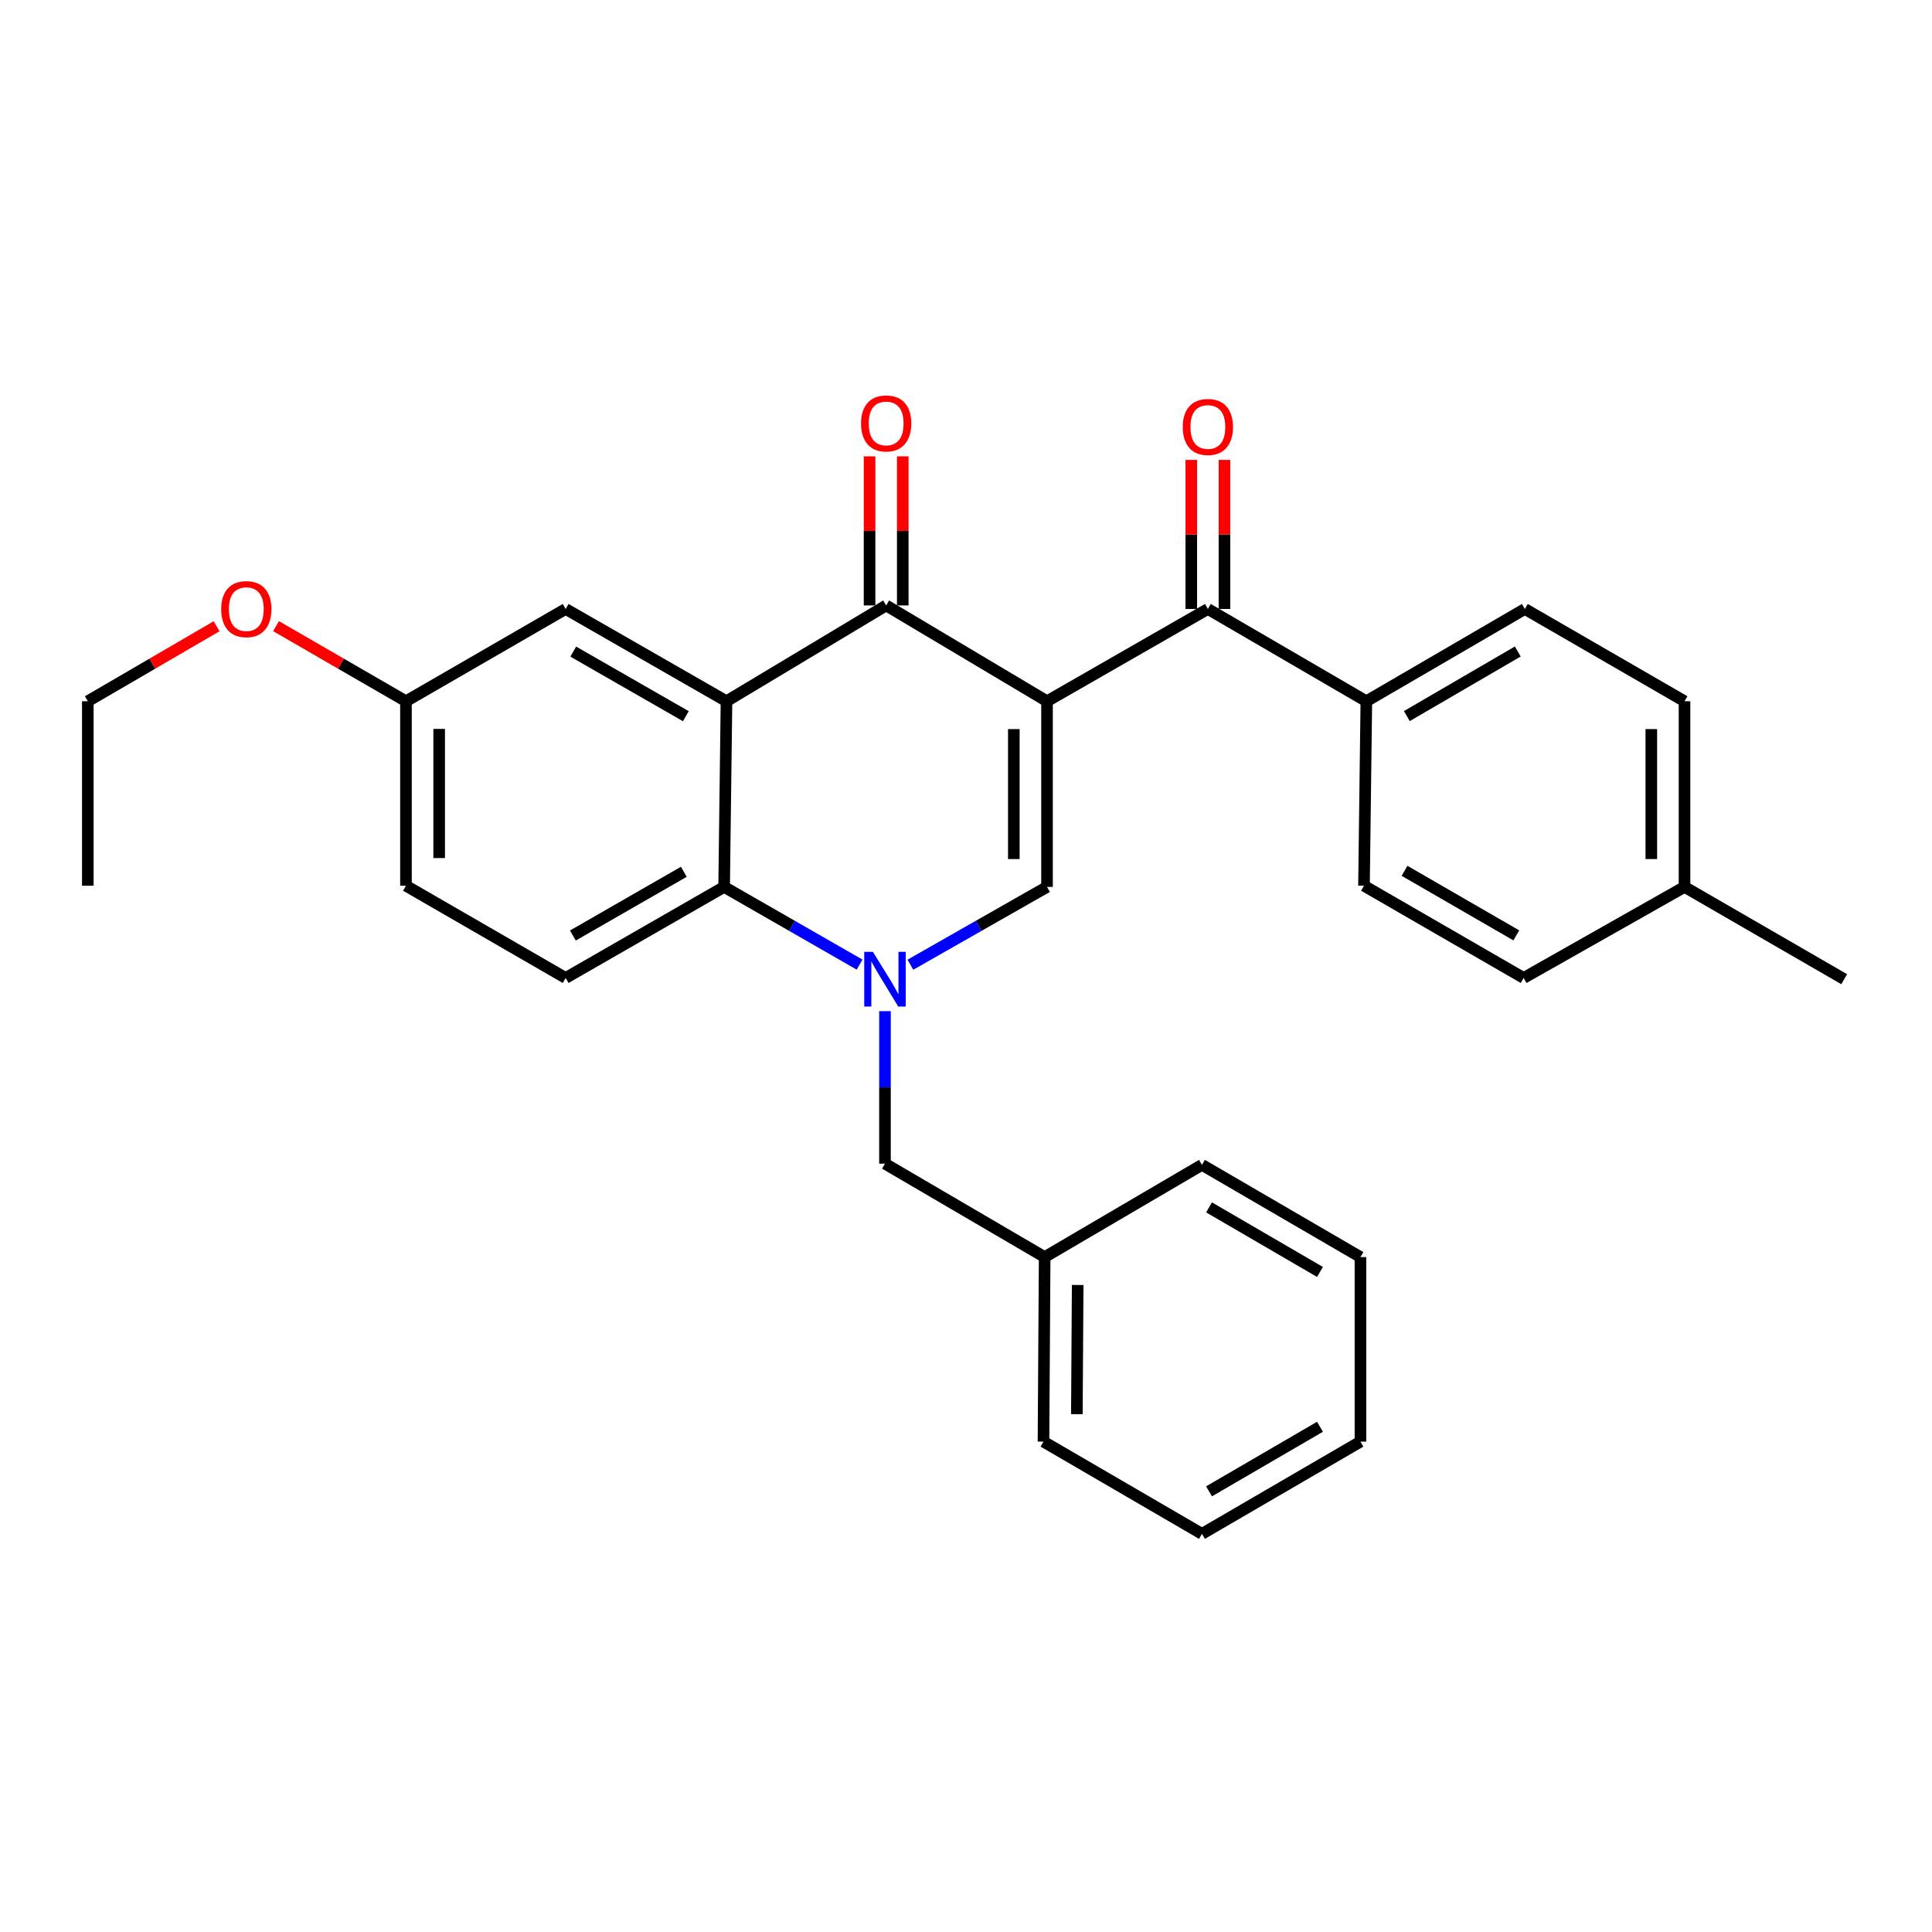 <?xml version='1.0' encoding='iso-8859-1'?>
<svg version='1.1' baseProfile='full'
              xmlns='http://www.w3.org/2000/svg'
                      xmlns:rdkit='http://www.rdkit.org/xml'
                      xmlns:xlink='http://www.w3.org/1999/xlink'
                  xml:space='preserve'
width='1000px' height='1000px' viewBox='0 0 1000 1000'>
<!-- END OF HEADER -->
<rect style='opacity:1.0;fill:#FFFFFF;stroke:none' width='1000' height='1000' x='0' y='0'> </rect>
<path class='bond-1' d='M 541.937,362.962 L 458.674,313.369' style='fill:none;fill-rule:evenodd;stroke:#000000;stroke-width:6px;stroke-linecap:butt;stroke-linejoin:miter;stroke-opacity:1' />
<path class='bond-2' d='M 541.937,362.962 L 541.937,459.064' style='fill:none;fill-rule:evenodd;stroke:#000000;stroke-width:6px;stroke-linecap:butt;stroke-linejoin:miter;stroke-opacity:1' />
<path class='bond-2' d='M 524.753,377.377 L 524.753,444.649' style='fill:none;fill-rule:evenodd;stroke:#000000;stroke-width:6px;stroke-linecap:butt;stroke-linejoin:miter;stroke-opacity:1' />
<path class='bond-5' d='M 541.937,362.962 L 625.19,315.202' style='fill:none;fill-rule:evenodd;stroke:#000000;stroke-width:6px;stroke-linecap:butt;stroke-linejoin:miter;stroke-opacity:1' />
<path class='bond-0' d='M 471.216,499.334 L 506.576,479.199' style='fill:none;fill-rule:evenodd;stroke:#0000FF;stroke-width:6px;stroke-linecap:butt;stroke-linejoin:miter;stroke-opacity:1' />
<path class='bond-0' d='M 506.576,479.199 L 541.937,459.064' style='fill:none;fill-rule:evenodd;stroke:#000000;stroke-width:6px;stroke-linecap:butt;stroke-linejoin:miter;stroke-opacity:1' />
<path class='bond-4' d='M 444.924,499.286 L 409.867,479.175' style='fill:none;fill-rule:evenodd;stroke:#0000FF;stroke-width:6px;stroke-linecap:butt;stroke-linejoin:miter;stroke-opacity:1' />
<path class='bond-4' d='M 409.867,479.175 L 374.81,459.064' style='fill:none;fill-rule:evenodd;stroke:#000000;stroke-width:6px;stroke-linecap:butt;stroke-linejoin:miter;stroke-opacity:1' />
<path class='bond-6' d='M 458.063,523.371 L 458.063,562.843' style='fill:none;fill-rule:evenodd;stroke:#0000FF;stroke-width:6px;stroke-linecap:butt;stroke-linejoin:miter;stroke-opacity:1' />
<path class='bond-6' d='M 458.063,562.843 L 458.063,602.315' style='fill:none;fill-rule:evenodd;stroke:#000000;stroke-width:6px;stroke-linecap:butt;stroke-linejoin:miter;stroke-opacity:1' />
<path class='bond-3' d='M 458.674,313.369 L 376.032,362.962' style='fill:none;fill-rule:evenodd;stroke:#000000;stroke-width:6px;stroke-linecap:butt;stroke-linejoin:miter;stroke-opacity:1' />
<path class='bond-10' d='M 467.266,313.369 L 467.266,274.788' style='fill:none;fill-rule:evenodd;stroke:#000000;stroke-width:6px;stroke-linecap:butt;stroke-linejoin:miter;stroke-opacity:1' />
<path class='bond-10' d='M 467.266,274.788 L 467.266,236.207' style='fill:none;fill-rule:evenodd;stroke:#FF0000;stroke-width:6px;stroke-linecap:butt;stroke-linejoin:miter;stroke-opacity:1' />
<path class='bond-10' d='M 450.083,313.369 L 450.083,274.788' style='fill:none;fill-rule:evenodd;stroke:#000000;stroke-width:6px;stroke-linecap:butt;stroke-linejoin:miter;stroke-opacity:1' />
<path class='bond-10' d='M 450.083,274.788 L 450.083,236.207' style='fill:none;fill-rule:evenodd;stroke:#FF0000;stroke-width:6px;stroke-linecap:butt;stroke-linejoin:miter;stroke-opacity:1' />
<path class='bond-8' d='M 376.032,362.962 L 292.779,315.202' style='fill:none;fill-rule:evenodd;stroke:#000000;stroke-width:6px;stroke-linecap:butt;stroke-linejoin:miter;stroke-opacity:1' />
<path class='bond-8' d='M 354.994,370.703 L 296.717,337.271' style='fill:none;fill-rule:evenodd;stroke:#000000;stroke-width:6px;stroke-linecap:butt;stroke-linejoin:miter;stroke-opacity:1' />
<path class='bond-29' d='M 376.032,362.962 L 374.81,459.064' style='fill:none;fill-rule:evenodd;stroke:#000000;stroke-width:6px;stroke-linecap:butt;stroke-linejoin:miter;stroke-opacity:1' />
<path class='bond-7' d='M 374.81,459.064 L 292.779,506.194' style='fill:none;fill-rule:evenodd;stroke:#000000;stroke-width:6px;stroke-linecap:butt;stroke-linejoin:miter;stroke-opacity:1' />
<path class='bond-7' d='M 353.945,451.234 L 296.524,484.225' style='fill:none;fill-rule:evenodd;stroke:#000000;stroke-width:6px;stroke-linecap:butt;stroke-linejoin:miter;stroke-opacity:1' />
<path class='bond-9' d='M 625.19,315.202 L 707.221,362.962' style='fill:none;fill-rule:evenodd;stroke:#000000;stroke-width:6px;stroke-linecap:butt;stroke-linejoin:miter;stroke-opacity:1' />
<path class='bond-11' d='M 633.781,315.202 L 633.781,276.621' style='fill:none;fill-rule:evenodd;stroke:#000000;stroke-width:6px;stroke-linecap:butt;stroke-linejoin:miter;stroke-opacity:1' />
<path class='bond-11' d='M 633.781,276.621 L 633.781,238.04' style='fill:none;fill-rule:evenodd;stroke:#FF0000;stroke-width:6px;stroke-linecap:butt;stroke-linejoin:miter;stroke-opacity:1' />
<path class='bond-11' d='M 616.598,315.202 L 616.598,276.621' style='fill:none;fill-rule:evenodd;stroke:#000000;stroke-width:6px;stroke-linecap:butt;stroke-linejoin:miter;stroke-opacity:1' />
<path class='bond-11' d='M 616.598,276.621 L 616.598,238.04' style='fill:none;fill-rule:evenodd;stroke:#FF0000;stroke-width:6px;stroke-linecap:butt;stroke-linejoin:miter;stroke-opacity:1' />
<path class='bond-16' d='M 458.063,602.315 L 540.715,650.667' style='fill:none;fill-rule:evenodd;stroke:#000000;stroke-width:6px;stroke-linecap:butt;stroke-linejoin:miter;stroke-opacity:1' />
<path class='bond-15' d='M 292.779,506.194 L 210.128,458.453' style='fill:none;fill-rule:evenodd;stroke:#000000;stroke-width:6px;stroke-linecap:butt;stroke-linejoin:miter;stroke-opacity:1' />
<path class='bond-14' d='M 292.779,315.202 L 210.128,362.962' style='fill:none;fill-rule:evenodd;stroke:#000000;stroke-width:6px;stroke-linecap:butt;stroke-linejoin:miter;stroke-opacity:1' />
<path class='bond-12' d='M 707.221,362.962 L 789.261,315.202' style='fill:none;fill-rule:evenodd;stroke:#000000;stroke-width:6px;stroke-linecap:butt;stroke-linejoin:miter;stroke-opacity:1' />
<path class='bond-12' d='M 728.172,370.648 L 785.6,337.216' style='fill:none;fill-rule:evenodd;stroke:#000000;stroke-width:6px;stroke-linecap:butt;stroke-linejoin:miter;stroke-opacity:1' />
<path class='bond-13' d='M 707.221,362.962 L 705.999,458.453' style='fill:none;fill-rule:evenodd;stroke:#000000;stroke-width:6px;stroke-linecap:butt;stroke-linejoin:miter;stroke-opacity:1' />
<path class='bond-18' d='M 789.261,315.202 L 871.903,362.962' style='fill:none;fill-rule:evenodd;stroke:#000000;stroke-width:6px;stroke-linecap:butt;stroke-linejoin:miter;stroke-opacity:1' />
<path class='bond-17' d='M 705.999,458.453 L 788.641,506.194' style='fill:none;fill-rule:evenodd;stroke:#000000;stroke-width:6px;stroke-linecap:butt;stroke-linejoin:miter;stroke-opacity:1' />
<path class='bond-17' d='M 726.991,450.735 L 784.84,484.154' style='fill:none;fill-rule:evenodd;stroke:#000000;stroke-width:6px;stroke-linecap:butt;stroke-linejoin:miter;stroke-opacity:1' />
<path class='bond-20' d='M 210.128,362.962 L 176.5,343.528' style='fill:none;fill-rule:evenodd;stroke:#000000;stroke-width:6px;stroke-linecap:butt;stroke-linejoin:miter;stroke-opacity:1' />
<path class='bond-20' d='M 176.5,343.528 L 142.872,324.094' style='fill:none;fill-rule:evenodd;stroke:#FF0000;stroke-width:6px;stroke-linecap:butt;stroke-linejoin:miter;stroke-opacity:1' />
<path class='bond-31' d='M 210.128,362.962 L 210.128,458.453' style='fill:none;fill-rule:evenodd;stroke:#000000;stroke-width:6px;stroke-linecap:butt;stroke-linejoin:miter;stroke-opacity:1' />
<path class='bond-31' d='M 227.311,377.286 L 227.311,444.129' style='fill:none;fill-rule:evenodd;stroke:#000000;stroke-width:6px;stroke-linecap:butt;stroke-linejoin:miter;stroke-opacity:1' />
<path class='bond-23' d='M 540.715,650.667 L 540.104,746.187' style='fill:none;fill-rule:evenodd;stroke:#000000;stroke-width:6px;stroke-linecap:butt;stroke-linejoin:miter;stroke-opacity:1' />
<path class='bond-23' d='M 557.806,665.105 L 557.378,731.969' style='fill:none;fill-rule:evenodd;stroke:#000000;stroke-width:6px;stroke-linecap:butt;stroke-linejoin:miter;stroke-opacity:1' />
<path class='bond-24' d='M 540.715,650.667 L 622.135,602.926' style='fill:none;fill-rule:evenodd;stroke:#000000;stroke-width:6px;stroke-linecap:butt;stroke-linejoin:miter;stroke-opacity:1' />
<path class='bond-19' d='M 788.641,506.194 L 871.903,459.064' style='fill:none;fill-rule:evenodd;stroke:#000000;stroke-width:6px;stroke-linecap:butt;stroke-linejoin:miter;stroke-opacity:1' />
<path class='bond-30' d='M 871.903,362.962 L 871.903,459.064' style='fill:none;fill-rule:evenodd;stroke:#000000;stroke-width:6px;stroke-linecap:butt;stroke-linejoin:miter;stroke-opacity:1' />
<path class='bond-30' d='M 854.72,377.377 L 854.72,444.649' style='fill:none;fill-rule:evenodd;stroke:#000000;stroke-width:6px;stroke-linecap:butt;stroke-linejoin:miter;stroke-opacity:1' />
<path class='bond-22' d='M 871.903,459.064 L 954.545,506.824' style='fill:none;fill-rule:evenodd;stroke:#000000;stroke-width:6px;stroke-linecap:butt;stroke-linejoin:miter;stroke-opacity:1' />
<path class='bond-21' d='M 112.113,324.152 L 78.784,343.557' style='fill:none;fill-rule:evenodd;stroke:#FF0000;stroke-width:6px;stroke-linecap:butt;stroke-linejoin:miter;stroke-opacity:1' />
<path class='bond-21' d='M 78.784,343.557 L 45.455,362.962' style='fill:none;fill-rule:evenodd;stroke:#000000;stroke-width:6px;stroke-linecap:butt;stroke-linejoin:miter;stroke-opacity:1' />
<path class='bond-25' d='M 45.455,362.962 L 45.455,458.453' style='fill:none;fill-rule:evenodd;stroke:#000000;stroke-width:6px;stroke-linecap:butt;stroke-linejoin:miter;stroke-opacity:1' />
<path class='bond-26' d='M 540.104,746.187 L 622.135,793.928' style='fill:none;fill-rule:evenodd;stroke:#000000;stroke-width:6px;stroke-linecap:butt;stroke-linejoin:miter;stroke-opacity:1' />
<path class='bond-27' d='M 622.135,602.926 L 704.166,650.667' style='fill:none;fill-rule:evenodd;stroke:#000000;stroke-width:6px;stroke-linecap:butt;stroke-linejoin:miter;stroke-opacity:1' />
<path class='bond-27' d='M 625.796,624.939 L 683.218,658.357' style='fill:none;fill-rule:evenodd;stroke:#000000;stroke-width:6px;stroke-linecap:butt;stroke-linejoin:miter;stroke-opacity:1' />
<path class='bond-32' d='M 622.135,793.928 L 704.166,746.187' style='fill:none;fill-rule:evenodd;stroke:#000000;stroke-width:6px;stroke-linecap:butt;stroke-linejoin:miter;stroke-opacity:1' />
<path class='bond-32' d='M 625.796,771.916 L 683.218,738.497' style='fill:none;fill-rule:evenodd;stroke:#000000;stroke-width:6px;stroke-linecap:butt;stroke-linejoin:miter;stroke-opacity:1' />
<path class='bond-28' d='M 704.166,650.667 L 704.166,746.187' style='fill:none;fill-rule:evenodd;stroke:#000000;stroke-width:6px;stroke-linecap:butt;stroke-linejoin:miter;stroke-opacity:1' />
<path  class='atom-1' d='M 451.803 492.664
L 461.083 507.664
Q 462.003 509.144, 463.483 511.824
Q 464.963 514.504, 465.043 514.664
L 465.043 492.664
L 468.803 492.664
L 468.803 520.984
L 464.923 520.984
L 454.963 504.584
Q 453.803 502.664, 452.563 500.464
Q 451.363 498.264, 451.003 497.584
L 451.003 520.984
L 447.323 520.984
L 447.323 492.664
L 451.803 492.664
' fill='#0000FF'/>
<path  class='atom-11' d='M 445.674 219.17
Q 445.674 212.37, 449.034 208.57
Q 452.394 204.77, 458.674 204.77
Q 464.954 204.77, 468.314 208.57
Q 471.674 212.37, 471.674 219.17
Q 471.674 226.05, 468.274 229.97
Q 464.874 233.85, 458.674 233.85
Q 452.434 233.85, 449.034 229.97
Q 445.674 226.09, 445.674 219.17
M 458.674 230.65
Q 462.994 230.65, 465.314 227.77
Q 467.674 224.85, 467.674 219.17
Q 467.674 213.61, 465.314 210.81
Q 462.994 207.97, 458.674 207.97
Q 454.354 207.97, 451.994 210.77
Q 449.674 213.57, 449.674 219.17
Q 449.674 224.89, 451.994 227.77
Q 454.354 230.65, 458.674 230.65
' fill='#FF0000'/>
<path  class='atom-12' d='M 612.19 221.003
Q 612.19 214.203, 615.55 210.403
Q 618.91 206.603, 625.19 206.603
Q 631.47 206.603, 634.83 210.403
Q 638.19 214.203, 638.19 221.003
Q 638.19 227.883, 634.79 231.803
Q 631.39 235.683, 625.19 235.683
Q 618.95 235.683, 615.55 231.803
Q 612.19 227.923, 612.19 221.003
M 625.19 232.483
Q 629.51 232.483, 631.83 229.603
Q 634.19 226.683, 634.19 221.003
Q 634.19 215.443, 631.83 212.643
Q 629.51 209.803, 625.19 209.803
Q 620.87 209.803, 618.51 212.603
Q 616.19 215.403, 616.19 221.003
Q 616.19 226.723, 618.51 229.603
Q 620.87 232.483, 625.19 232.483
' fill='#FF0000'/>
<path  class='atom-21' d='M 114.486 315.282
Q 114.486 308.482, 117.846 304.682
Q 121.206 300.882, 127.486 300.882
Q 133.766 300.882, 137.126 304.682
Q 140.486 308.482, 140.486 315.282
Q 140.486 322.162, 137.086 326.082
Q 133.686 329.962, 127.486 329.962
Q 121.246 329.962, 117.846 326.082
Q 114.486 322.202, 114.486 315.282
M 127.486 326.762
Q 131.806 326.762, 134.126 323.882
Q 136.486 320.962, 136.486 315.282
Q 136.486 309.722, 134.126 306.922
Q 131.806 304.082, 127.486 304.082
Q 123.166 304.082, 120.806 306.882
Q 118.486 309.682, 118.486 315.282
Q 118.486 321.002, 120.806 323.882
Q 123.166 326.762, 127.486 326.762
' fill='#FF0000'/>
</svg>
